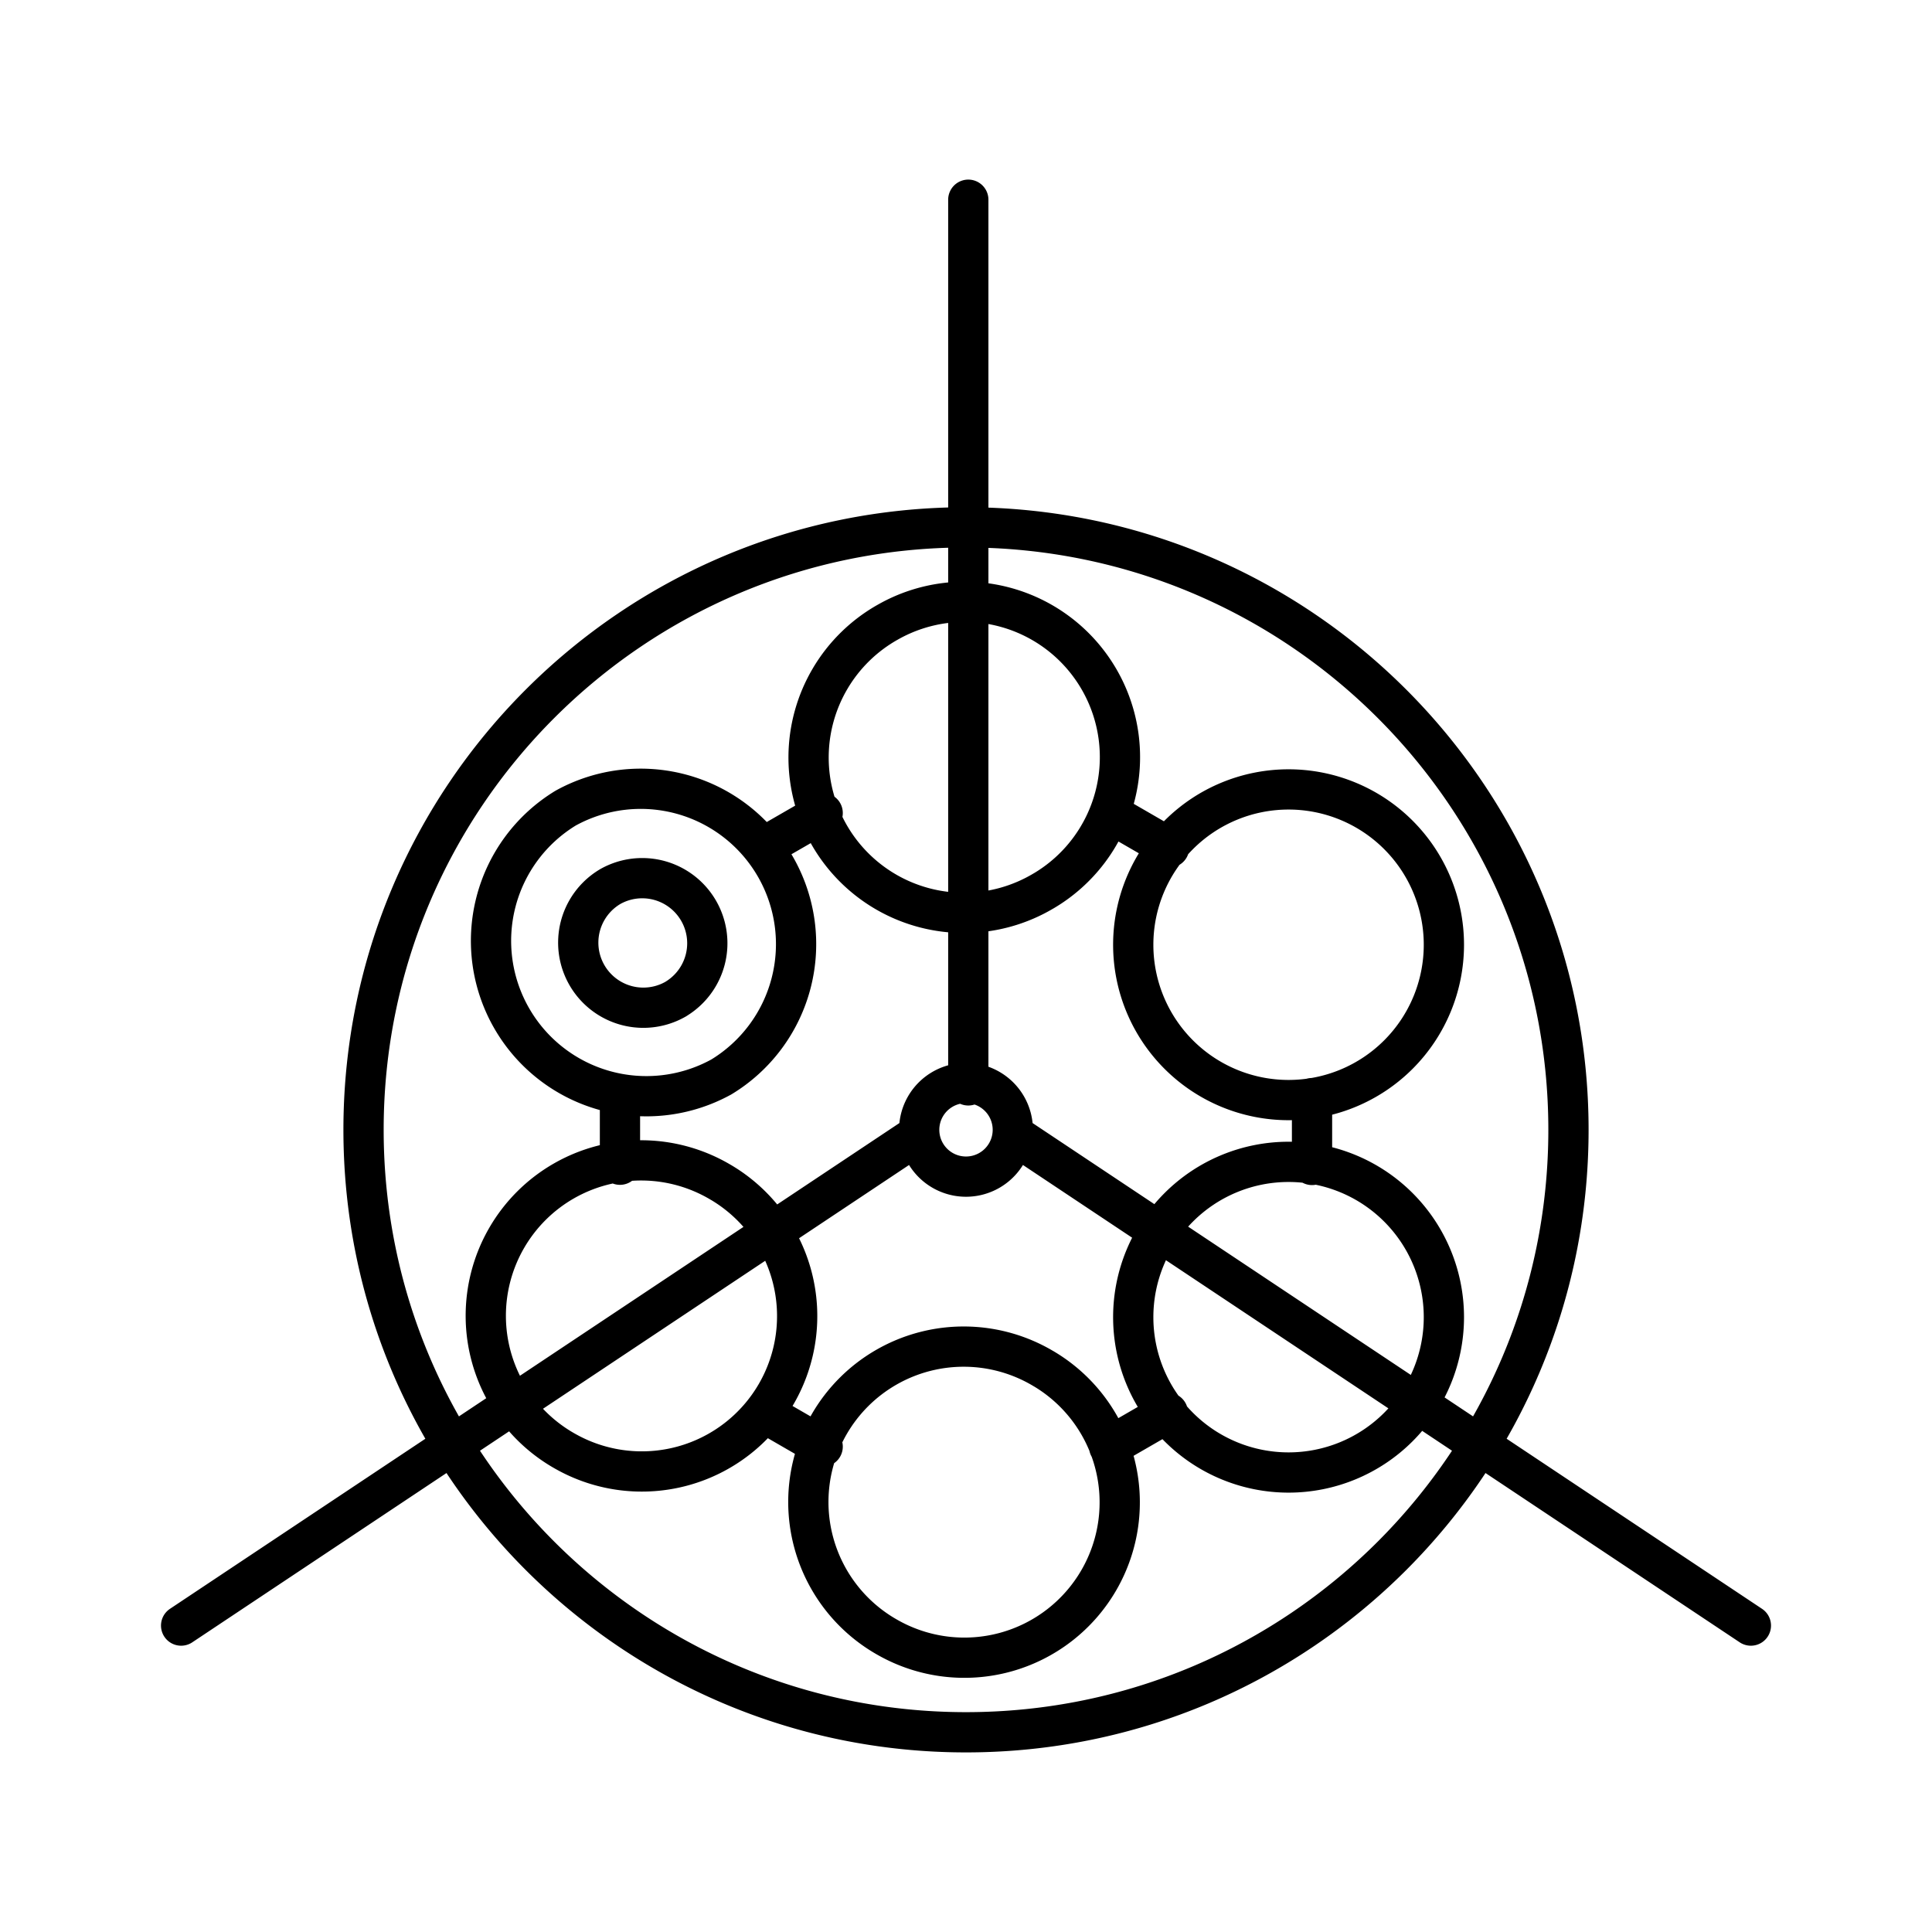 <?xml version="1.0" encoding="utf-8"?>
<!-- Generator: www.svgicons.com -->
<svg xmlns="http://www.w3.org/2000/svg" width="800" height="800" viewBox="0 0 48 48">
<path fill="none" stroke="currentColor" stroke-linecap="round" stroke-linejoin="round" d="M4.5 40.387L22.815 28.19M43.5 40.387L25.185 28.19M24.057 4.962v22.004m1.106 1.104a1.163 1.163 0 0 1-2.326 0h0a1.163 1.163 0 0 1 2.326 0m-7.25 1.308a3.86 3.86 0 1 0-3.861 6.684a3.86 3.86 0 0 0 3.862-6.684zm8.014 4.627a3.86 3.86 0 1 0-3.861 6.684a3.86 3.86 0 0 0 3.862-6.684zm-9.135-9.185a1.617 1.617 0 1 1-1.617-2.801h0a1.617 1.617 0 0 1 1.617 2.8zm1.121 1.941a3.86 3.86 0 0 1-3.859-6.684h0a3.86 3.86 0 0 1 3.86 6.684zm8.014-4.627a3.859 3.859 0 1 1-3.859-6.683a3.859 3.859 0 0 1 3.86 6.683zm9.946 10.591a3.859 3.859 0 1 1-7.718 0a3.859 3.859 0 0 1 7.718 0m0-9.253a3.859 3.859 0 1 1-7.718 0a3.859 3.859 0 0 1 7.718 0M29.016 35.1l-1.46.843m-7.117-.002l-1.433-.828m-3.603-6.176v-1.734m3.578-6.163l1.458-.841m7.144.012l1.464.846m3.55 6.225v1.661m6.371-.873c0 8.266-6.701 14.968-14.968 14.968S9.032 36.336 9.032 28.07S15.733 13.102 24 13.102s14.968 6.701 14.968 14.968"/>
</svg>